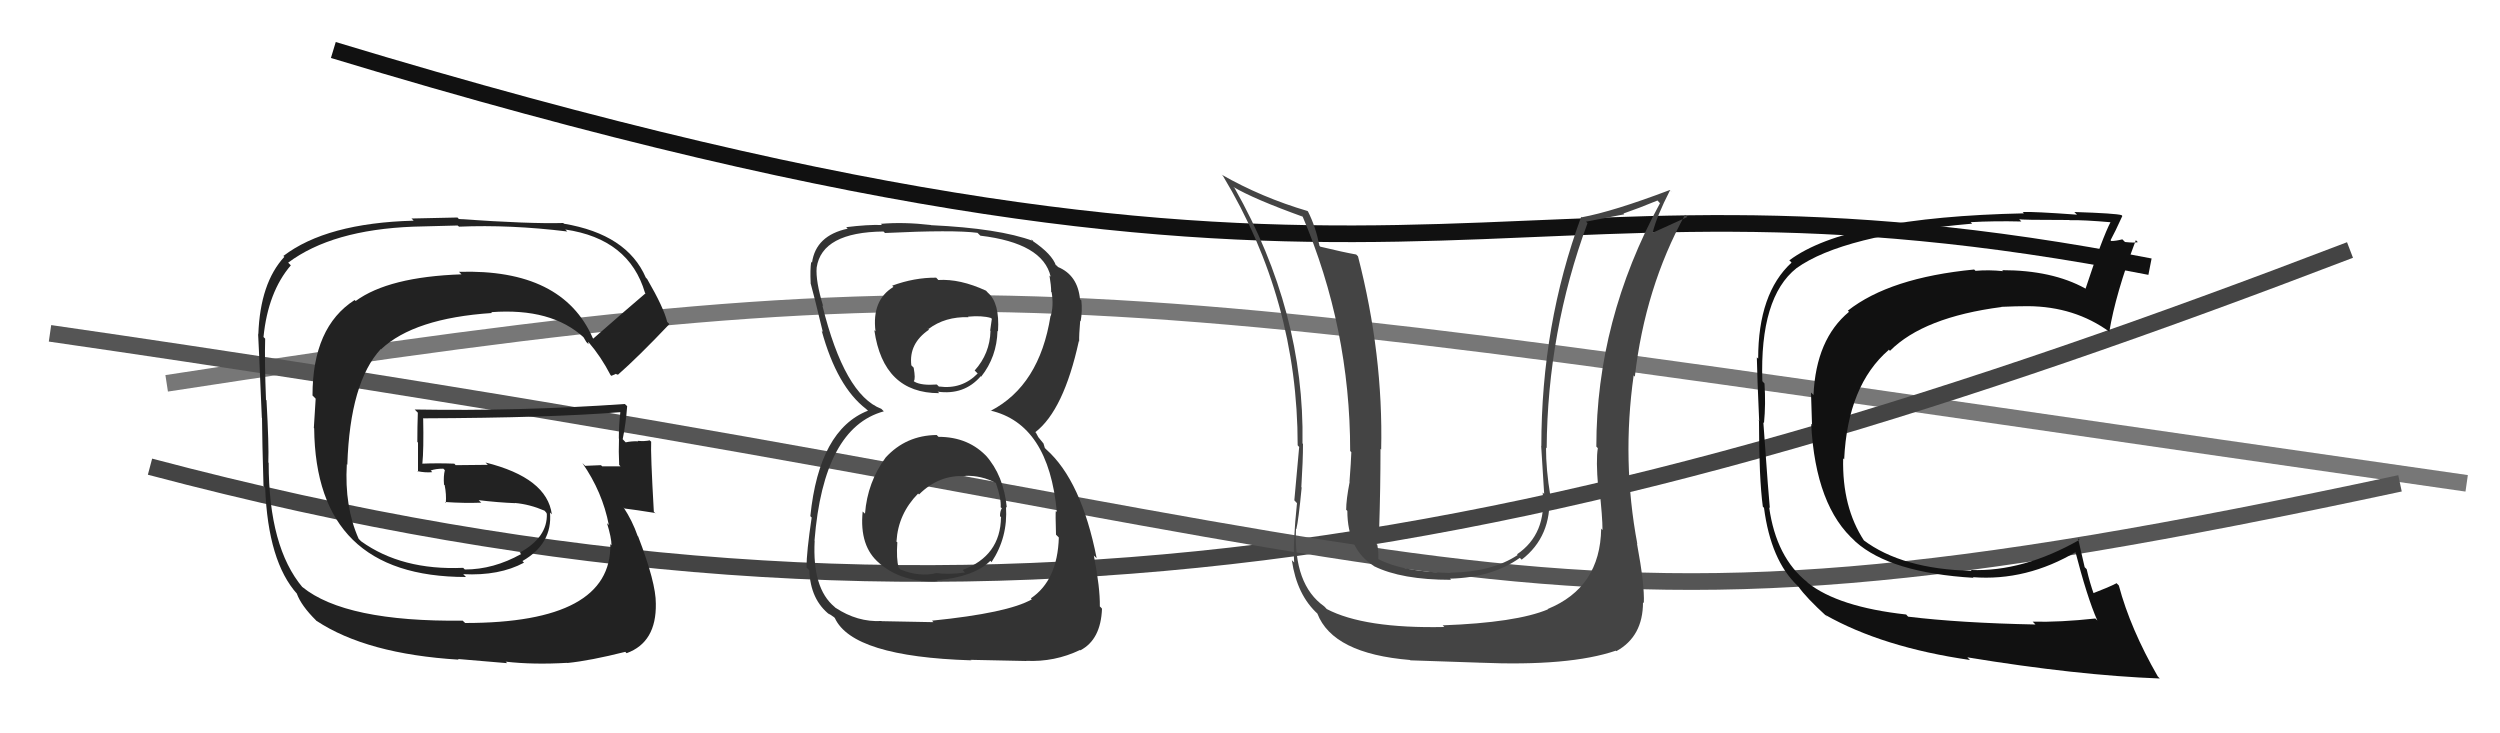 <svg xmlns="http://www.w3.org/2000/svg" width="150" height="44" viewBox="0,0,150,44"><path d="M20 3 C86 23,88 8,129 16" stroke="#111" fill="none"/><path d="M10 23 C62 15,64 17,148 29" stroke="#777" fill="none"/><path d="M9 28 C58 41,94 33,141 15" stroke="#444" fill="none"/><path d="M3 20 C93 33,88 41,144 29" stroke="#555" fill="none"/><path fill="#111" d="M114.32 36.83L114.43 36.94L114.37 36.87Q110.30 36.42 108.47 34.97L108.45 34.95L108.45 34.94Q106.57 33.45 106.15 30.44L106.10 30.39L106.19 30.48Q106.14 30.09 105.80 25.33L105.73 25.26L105.84 25.38Q105.95 24.26 105.87 23.01L105.85 22.99L105.74 22.87Q105.58 17.84 107.79 16.09L107.87 16.17L107.79 16.09Q110.56 14.10 118.32 13.42L118.32 13.41L118.24 13.33Q119.64 13.25 121.28 13.29L121.29 13.30L121.15 13.15Q121.19 13.20 124.16 13.20L124.08 13.11L124.17 13.21Q124.99 13.19 126.70 13.34L126.73 13.37L126.65 13.29Q126.15 14.24 125.13 17.33L125.19 17.39L125.12 17.31Q123.13 16.21 120.13 16.21L120.08 16.17L120.19 16.27Q119.33 16.18 118.53 16.25L118.44 16.16L118.45 16.17Q113.39 16.66 110.87 18.64L110.97 18.74L110.94 18.71Q108.96 20.35 108.81 23.70L108.73 23.62L108.66 23.55Q108.68 24.22 108.72 25.47L108.82 25.57L108.67 25.43Q108.93 30.40 111.33 32.49L111.18 32.35L111.34 32.51Q113.43 34.37 118.42 34.67L118.47 34.73L118.37 34.63Q121.59 34.88 124.60 33.09L124.51 33.00L124.49 32.98Q125.23 35.86 125.84 37.23L125.85 37.24L125.72 37.11Q123.60 37.34 121.96 37.30L121.95 37.29L122.13 37.47Q117.62 37.38 114.49 37.00ZM129.46 40.58L129.62 40.73L129.47 40.59Q127.82 37.72 127.13 35.13L127.03 35.03L127.00 34.99Q126.54 35.23 125.55 35.61L125.61 35.66L125.65 35.70Q125.39 34.99 125.20 34.15L125.08 34.03L124.68 32.30L124.77 32.39Q121.37 34.32 118.25 34.20L118.34 34.29L118.30 34.25Q114.12 34.15 111.80 32.40L111.80 32.40L111.85 32.45Q110.52 30.43 110.59 27.50L110.78 27.69L110.65 27.56Q110.86 23.12 113.33 20.99L113.30 20.95L113.40 21.05Q115.41 19.03 120.10 18.42L120.09 18.42L120.09 18.41Q120.96 18.37 121.68 18.37L121.57 18.26L121.68 18.37Q124.48 18.39 126.57 19.91L126.57 19.92L126.56 19.90Q126.93 17.64 128.15 14.41L128.19 14.45L128.27 14.53Q128.05 14.58 127.50 14.52L127.44 14.46L127.34 14.36Q126.95 14.46 126.68 14.46L126.58 14.36L126.63 14.42Q126.89 13.95 127.34 12.96L127.31 12.93L127.30 12.91Q126.96 12.80 124.46 12.72L124.49 12.75L124.62 12.88Q122.01 12.69 121.36 12.72L121.36 12.72L121.44 12.80Q110.82 13.03 107.36 15.62L107.47 15.73L107.49 15.76Q105.49 17.60 105.49 21.52L105.36 21.39L105.41 21.44Q105.43 22.57 105.55 25.27L105.43 25.15L105.54 25.27Q105.54 28.69 105.77 30.40L105.88 30.51L105.84 30.47Q106.25 33.62 107.85 35.14L107.80 35.10L107.91 35.20Q108.36 35.85 109.61 36.99L109.61 36.98L109.51 36.89Q112.95 38.84 118.20 39.60L118.09 39.49L118.04 39.44Q124.60 40.52 129.59 40.71Z"/><path fill="#222" d="M35.51 20.24L35.63 20.36L35.57 20.29Q33.75 16.12 27.54 16.31L27.73 16.50L27.69 16.46Q23.32 16.61 21.34 18.06L21.22 17.94L21.28 18.00Q18.75 19.62 18.75 23.73L18.94 23.92L18.83 25.68L18.85 25.70Q18.94 34.62 27.96 34.62L27.87 34.53L27.79 34.45Q29.96 34.56 31.44 33.76L31.37 33.69L31.35 33.66Q33.16 32.62 33.00 30.75L33.13 30.88L33.11 30.86Q32.82 28.67 29.13 27.75L29.27 27.89L27.34 27.91L27.26 27.82Q26.27 27.78 25.31 27.82L25.39 27.90L25.34 27.84Q25.43 26.98 25.39 25.08L25.24 24.93L25.41 25.10Q33.04 25.07 37.22 24.73L37.18 24.69L37.22 24.73Q37.13 25.51 37.13 26.31L37.19 26.38L37.14 26.32Q37.11 27.09 37.15 27.89L37.14 27.88L37.23 27.98Q36.13 27.98 36.13 27.98L36.04 27.89L36.06 27.91Q34.74 27.96 35.12 27.96L35.10 27.94L34.94 27.78Q36.15 29.52 36.53 31.50L36.59 31.56L36.42 31.39Q36.69 32.27 36.69 32.72L36.61 32.64L36.62 32.66Q36.70 37.38 27.91 37.38L27.75 37.23L27.77 37.24Q20.72 37.32 18.14 35.22L18.05 35.14L18.16 35.25Q16.12 32.83 16.12 27.77L16.22 27.87L16.10 27.75Q16.14 26.72 15.99 24.02L15.99 24.02L15.96 23.99Q15.87 21.69 15.91 20.32L15.83 20.24L15.81 20.22Q16.08 17.52 17.45 15.92L17.32 15.79L17.29 15.76Q19.92 13.79 24.80 13.60L24.80 13.60L27.46 13.53L27.54 13.60Q30.61 13.47 34.04 13.89L33.95 13.80L33.91 13.77Q37.75 14.33 38.70 17.57L38.59 17.46L38.73 17.60Q37.68 18.49 35.59 20.32ZM36.91 22.43L37.05 22.47L37.07 22.49Q38.29 21.42 40.16 19.45L40.15 19.43L40.03 19.31Q39.83 18.47 38.84 16.76L38.83 16.74L38.75 16.66Q37.63 14.06 33.83 13.42L33.80 13.38L33.79 13.38Q31.83 13.44 27.53 13.14L27.45 13.05L24.69 13.11L24.82 13.24Q19.59 13.38 17.00 15.36L16.94 15.30L17.06 15.41Q15.61 16.98 15.50 20.06L15.56 20.13L15.48 20.04Q15.48 19.59 15.71 25.07L15.75 25.11L15.72 25.08Q15.73 26.42 15.81 29.16L15.83 29.19L15.91 29.26Q16.08 33.71 17.84 35.65L17.88 35.69L17.81 35.62Q18.08 36.35 18.96 37.22L19.00 37.27L18.99 37.25Q22.00 39.24 27.52 39.58L27.48 39.54L30.43 39.79L30.34 39.70Q32.01 39.89 34.03 39.77L34.03 39.77L34.04 39.78Q35.42 39.64 37.52 39.11L37.57 39.17L37.60 39.19Q39.39 38.54 39.35 36.22L39.39 36.27L39.35 36.22Q39.36 34.97 38.29 32.19L38.40 32.31L38.26 32.16Q37.94 31.24 37.41 30.44L37.57 30.60L37.48 30.51Q38.14 30.59 39.32 30.78L39.37 30.84L39.23 30.70Q39.03 27.18 39.07 26.50L39.00 26.44L38.99 26.42Q38.67 26.49 38.26 26.45L38.31 26.50L38.29 26.48Q37.92 26.46 37.54 26.54L37.37 26.36L37.36 26.36Q37.55 25.44 37.63 24.37L37.62 24.36L37.49 24.24Q31.16 24.68 24.88 24.57L24.91 24.60L25.07 24.76Q25.04 25.60 25.04 26.51L25.08 26.56L25.08 28.31L25.04 28.27Q25.52 28.37 25.93 28.33L25.91 28.30L25.84 28.23Q26.15 28.12 26.60 28.12L26.74 28.26L26.69 28.21Q26.60 28.58 26.64 29.07L26.63 29.07L26.68 29.11Q26.79 29.67 26.75 30.17L26.73 30.15L26.70 30.12Q27.85 30.20 28.88 30.16L28.79 30.08L28.72 30.01Q29.89 30.15 30.91 30.19L30.90 30.17L30.91 30.18Q31.79 30.26 32.67 30.64L32.77 30.75L32.81 30.83L32.81 30.83Q32.86 32.24 31.18 33.16L31.20 33.18L31.27 33.24Q29.61 34.17 27.89 34.17L27.86 34.14L27.79 34.07Q24.11 34.23 21.67 32.48L21.63 32.44L21.52 32.33Q20.66 30.40 20.81 27.85L20.87 27.91L20.84 27.87Q21.00 22.94 22.85 20.94L22.89 20.98L22.86 20.96Q24.84 19.09 29.52 18.78L29.55 18.81L29.47 18.73Q33.09 18.46 35.03 20.25L34.98 20.21L35.02 20.25Q35.07 20.33 35.18 20.52L35.31 20.65L35.29 20.51L35.33 20.55Q36.06 21.40 36.63 22.50L36.68 22.55L36.92 22.45Z"/><path fill="#333" d="M56.28 26.18L56.20 26.10L56.20 26.10Q54.36 26.12 53.14 27.45L53.14 27.45L53.14 27.45Q52.05 28.92 51.90 30.82L51.91 30.83L51.76 30.69Q51.55 32.79 52.77 33.80L52.90 33.93L52.79 33.82Q54.13 34.96 56.26 34.88L56.19 34.81L56.20 34.82Q58.46 34.61 59.42 33.65L59.54 33.78L59.49 33.73Q60.48 32.24 60.36 30.41L60.38 30.43L60.41 30.46Q60.22 28.52 59.14 27.32L59.19 27.38L59.27 27.46Q58.14 26.21 56.31 26.21ZM56.21 16.70L56.29 16.79L56.17 16.66Q54.86 16.65 53.53 17.14L53.61 17.22L53.60 17.22Q52.30 18.01 52.53 19.88L52.53 19.88L52.46 19.81Q53.00 23.59 56.35 23.59L56.33 23.56L56.26 23.50Q57.85 23.72 58.84 22.58L58.78 22.52L58.87 22.60Q59.81 21.41 59.85 19.85L59.82 19.82L59.88 19.88Q59.99 18.17 59.27 17.56L59.17 17.45L59.16 17.44Q57.60 16.72 56.30 16.80ZM56.08 37.40L56.01 37.33L52.90 37.27L52.89 37.26Q51.45 37.34 50.12 36.46L50.08 36.42L50.07 36.41Q48.73 35.30 48.88 32.45L48.80 32.36L48.87 32.44Q49.41 25.67 53.03 24.68L52.95 24.60L52.88 24.53Q50.67 23.69 49.34 18.32L49.23 18.21L49.39 18.37Q48.93 16.85 49.00 16.05L49.03 16.08L49.00 16.05Q49.32 13.93 53.01 13.89L53.12 14.00L53.10 13.98Q57.20 13.78 58.65 13.97L58.69 14.01L58.82 14.14Q62.58 14.59 63.04 16.60L62.95 16.52L62.97 16.54Q63.07 17.13 63.07 17.51L63.07 17.52L63.10 17.54Q63.23 18.36 63.04 18.97L63.02 18.95L63.03 18.96Q62.37 23.13 59.44 24.65L59.42 24.63L59.41 24.63Q62.92 25.43 63.41 30.72L63.33 30.64L63.35 30.66Q63.32 30.78 63.36 32.07L63.36 32.08L63.53 32.25Q63.45 34.83 61.85 35.90L61.83 35.88L61.91 35.96Q60.48 36.78 55.92 37.24ZM58.31 39.67L58.23 39.59L61.58 39.66L61.57 39.65Q63.28 39.73 64.80 39.00L64.79 39.00L64.82 39.02Q66.05 38.38 66.12 36.52L66.03 36.42L65.99 36.39Q66.01 35.27 65.63 33.33L65.71 33.41L65.80 33.49Q64.88 28.84 62.78 26.97L62.69 26.88L62.61 26.61L62.30 26.23L62.16 25.97L62.12 25.93Q63.82 24.62 64.73 20.47L64.66 20.39L64.75 20.49Q64.74 20.09 64.81 19.26L64.78 19.22L64.84 19.28Q64.95 18.63 64.88 18.02L64.86 18.01L64.80 17.95Q64.66 16.51 63.48 16.02L63.42 15.97L63.47 15.98L63.29 15.87L63.36 15.94Q63.13 15.25 61.95 14.45L61.85 14.36L61.96 14.42L61.99 14.46Q59.94 13.70 55.86 13.51L55.95 13.59L55.85 13.50Q54.22 13.31 52.85 13.43L52.96 13.54L52.92 13.50Q52.06 13.47 50.77 13.63L50.82 13.68L50.86 13.72Q48.95 14.13 48.72 15.76L48.58 15.62L48.67 15.72Q48.60 16.18 48.64 16.98L48.65 16.99L48.63 16.97Q48.80 17.56 49.37 19.92L49.34 19.89L49.30 19.84Q50.22 23.20 51.97 24.54L51.98 24.55L52.00 24.57L52.08 24.64Q49.15 25.79 48.62 30.97L48.68 31.03L48.70 31.05Q48.39 33.13 48.39 34.05L48.42 34.08L48.56 34.22Q48.62 35.99 49.80 36.90L49.67 36.78L49.70 36.81Q49.77 36.84 50.04 37.03L50.21 37.20L50.09 37.08Q51.15 39.40 58.27 39.62ZM57.85 28.48L57.90 28.53L57.93 28.55Q58.89 28.52 59.76 28.98L59.80 29.01L59.75 28.97Q60.08 29.91 60.04 30.44L60.06 30.45L60.11 30.50Q60.00 30.67 60.00 30.97L60.18 31.14L60.06 31.03Q60.03 33.36 57.75 34.20L57.77 34.21L57.90 34.35Q56.94 34.49 56.14 34.38L56.27 34.51L56.16 34.39Q55.17 34.63 54.03 34.17L53.94 34.08L53.92 34.06Q53.77 33.53 53.84 32.54L53.72 32.42L53.79 32.48Q53.89 30.83 55.09 29.61L55.05 29.57L55.14 29.67Q56.35 28.46 57.95 28.57ZM58.16 19.08L58.13 19.05L58.08 19.00Q58.92 18.92 59.46 19.08L59.51 19.13L59.41 19.83L59.43 19.86Q59.39 21.22 58.48 22.23L58.66 22.41L58.66 22.41Q57.71 23.38 56.34 23.19L56.38 23.24L56.21 23.07Q55.30 23.14 54.88 22.91L54.83 22.87L54.83 22.86Q54.94 22.74 54.82 22.06L54.74 21.98L54.68 21.92Q54.52 20.61 55.74 19.78L55.61 19.65L55.71 19.74Q56.70 18.99 58.11 19.03Z"/><path fill="#444" d="M96.00 31.65L96.10 31.76L96.07 31.72Q96.02 35.25 92.86 36.54L92.91 36.60L92.88 36.56Q90.97 37.36 86.56 37.52L86.55 37.51L86.66 37.62Q81.85 37.72 79.60 36.54L79.52 36.45L79.45 36.38Q77.61 35.08 77.76 31.73L77.78 31.75L77.78 31.75Q77.91 31.23 78.10 29.25L78.15 29.30L78.08 29.23Q78.18 27.62 78.18 26.63L78.12 26.57L78.15 26.59Q78.28 18.73 74.09 11.31L74.06 11.27L73.99 11.21Q75.22 11.94 78.19 13.01L78.06 12.87L78.14 12.95Q81.01 19.68 81.01 27.06L81.10 27.15L81.08 27.13Q81.06 27.72 80.97 28.90L80.82 28.76L80.98 28.91Q80.77 29.98 80.77 30.59L80.83 30.64L80.84 30.66Q80.85 32.96 82.42 33.95L82.45 33.98L82.44 33.97Q84.09 34.79 87.06 34.79L87.04 34.76L87.00 34.72Q89.55 34.65 91.19 33.47L91.34 33.62L91.30 33.58Q93.11 32.19 92.96 29.68L92.90 29.62L93.02 29.74Q92.76 28.19 92.76 26.85L92.78 26.88L92.80 26.90Q92.85 19.90 95.25 13.39L95.16 13.30L97.45 12.86L97.41 12.81Q98.34 12.49 99.45 12.03L99.54 12.13L99.60 12.19Q95.78 19.22 95.78 26.79L95.75 26.76L95.87 26.89Q95.75 27.60 95.89 29.24L95.96 29.31L95.96 29.31Q96.15 31.01 96.15 31.80ZM98.14 32.54L98.09 32.48L98.24 32.64Q97.30 27.63 98.02 22.52L97.93 22.43L98.09 22.60Q98.70 17.27 101.10 12.89L101.16 12.94L101.24 13.02Q100.61 13.31 99.17 13.96L99.03 13.82L99.16 13.96Q99.40 12.98 100.20 11.42L100.34 11.55L100.19 11.40Q96.79 12.69 94.89 13.04L94.91 13.05L94.87 13.01Q92.48 19.49 92.48 26.76L92.55 26.83L92.47 26.75Q92.57 28.23 92.65 29.63L92.57 29.56L92.56 29.55Q92.81 32.04 91.02 33.26L90.93 33.17L91.06 33.30Q89.53 34.32 87.02 34.36L87.00 34.35L87.03 34.38Q84.15 34.31 82.71 33.55L82.72 33.56L82.70 33.55Q82.72 33.15 82.64 32.69L82.61 32.66L82.55 32.59Q82.57 32.15 82.68 31.66L82.70 31.68L82.75 31.73Q82.83 29.26 82.83 26.93L82.98 27.09L82.87 26.97Q83.00 21.28 81.48 15.38L81.43 15.33L81.37 15.27Q80.63 15.14 79.22 14.80L79.33 14.91L79.17 14.75Q78.94 13.60 78.48 12.69L78.34 12.55L78.45 12.66Q75.70 11.85 73.30 10.48L73.23 10.41L73.38 10.56Q77.86 18.00 77.86 26.72L77.99 26.86L77.95 26.82Q77.81 28.31 77.66 30.02L77.82 30.19L77.82 30.18Q77.57 32.57 77.65 33.75L77.59 33.69L77.51 33.61Q77.81 35.70 79.07 36.84L78.98 36.75L79.04 36.81Q79.97 39.22 84.61 39.60L84.54 39.53L84.62 39.62Q86.64 39.69 88.77 39.76L88.79 39.79L88.76 39.76Q94.17 39.99 96.95 39.04L96.95 39.04L96.98 39.07Q98.58 38.19 98.58 36.14L98.59 36.15L98.63 36.18Q98.68 35.09 98.22 32.62Z"/></svg>